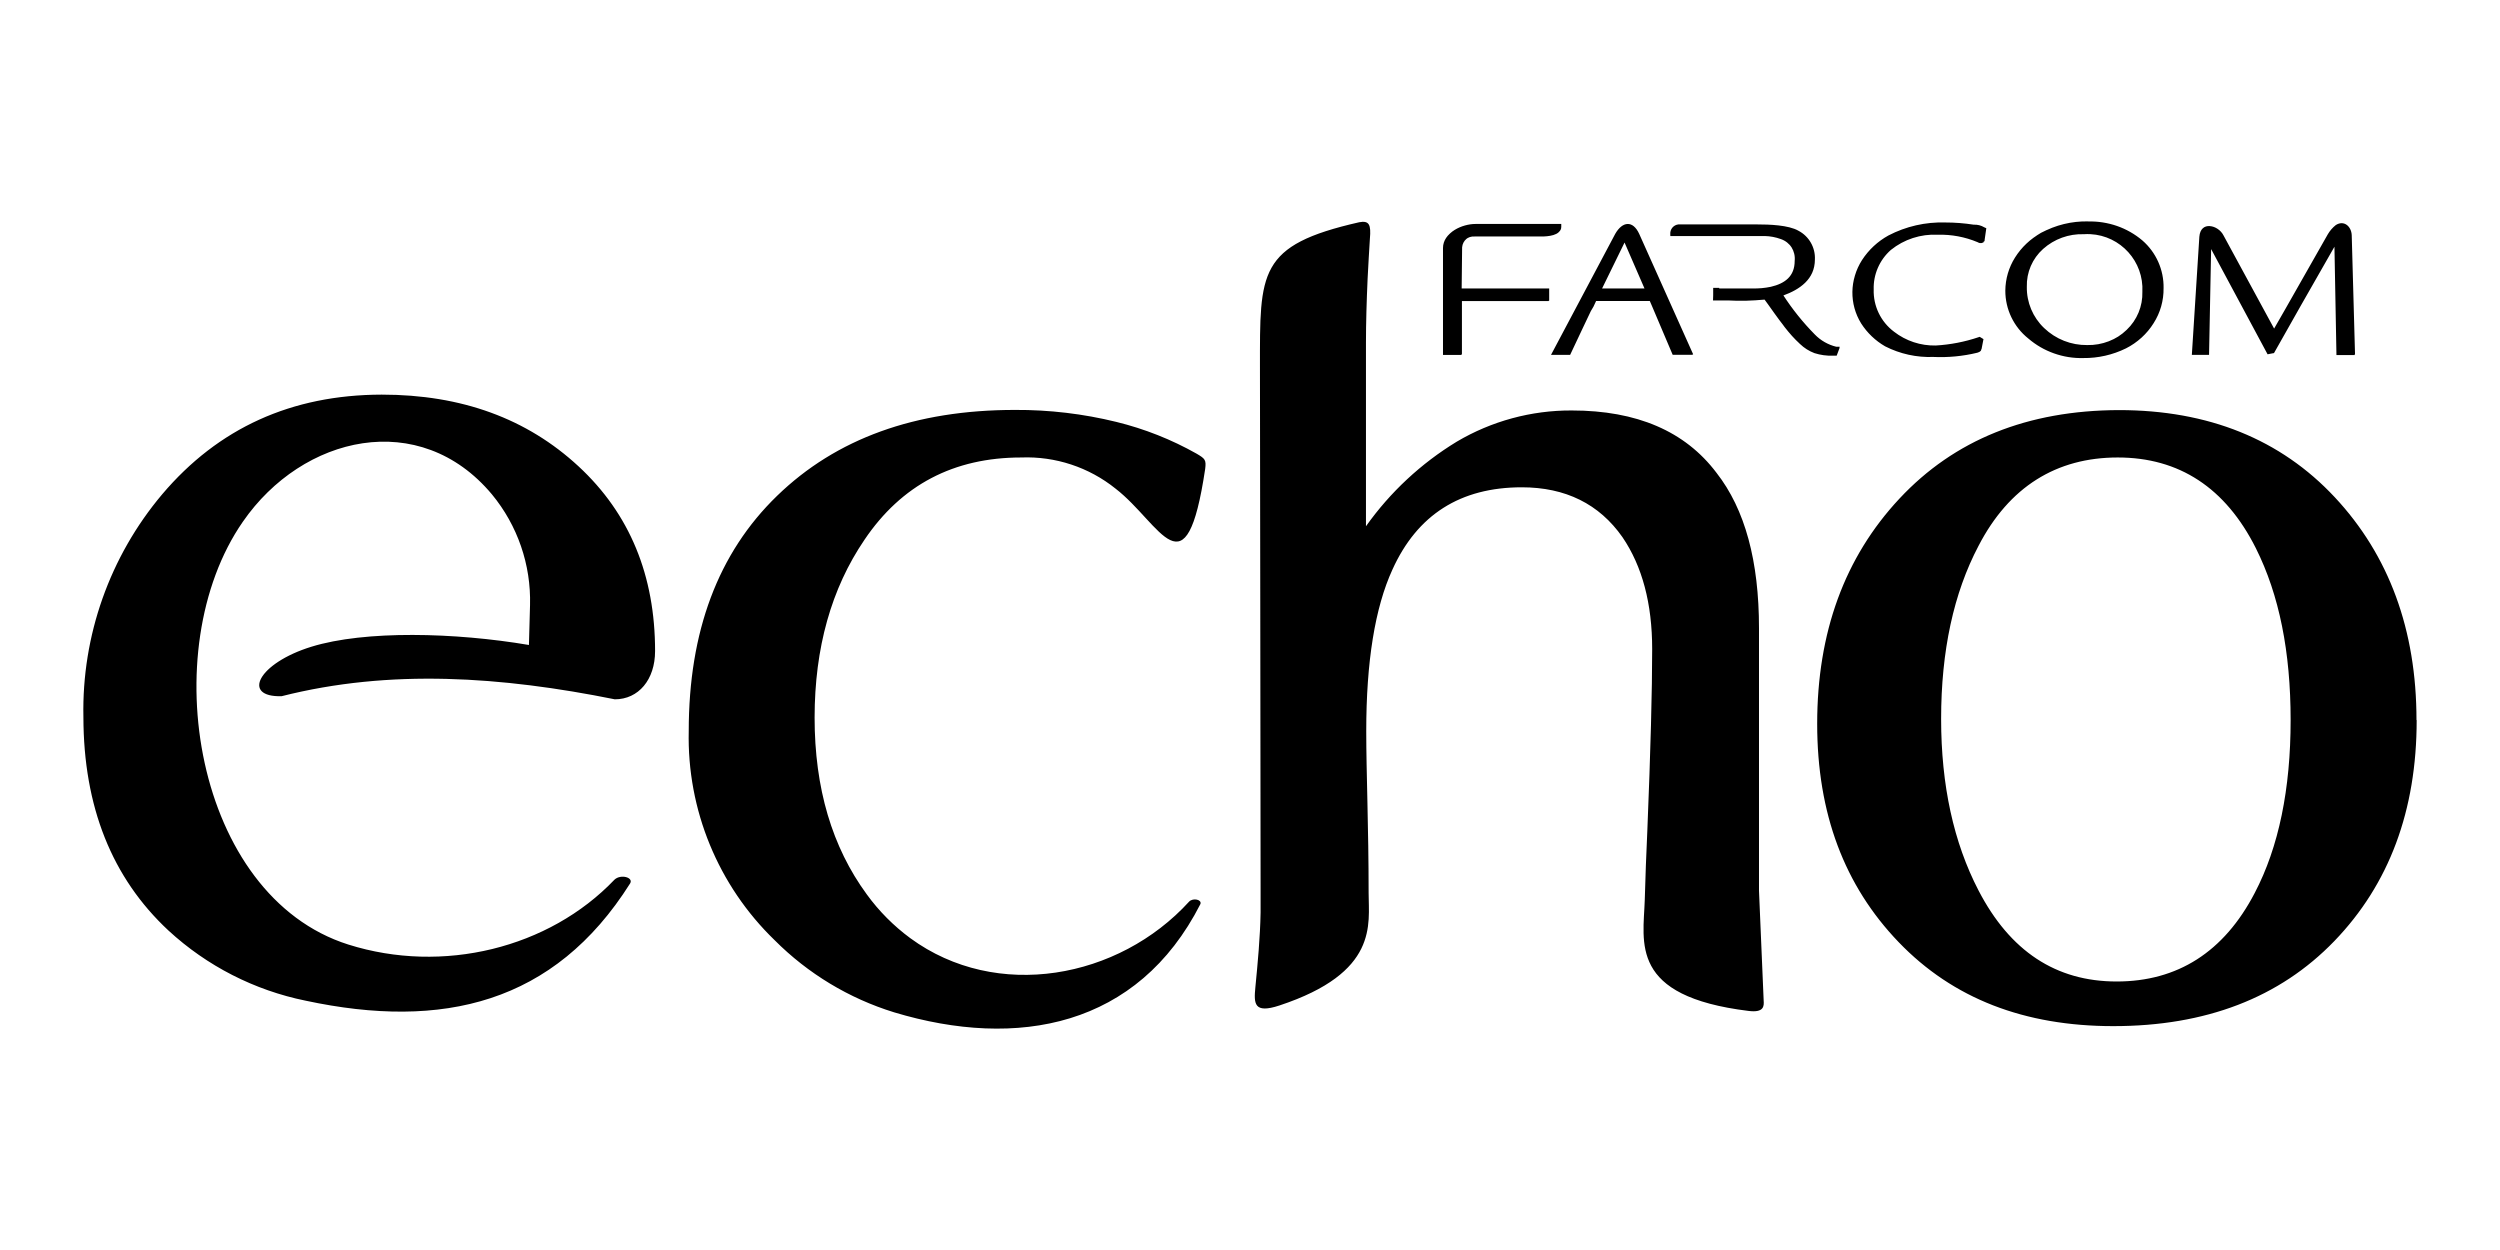 <?xml version="1.0" encoding="UTF-8"?>
<svg id="echo" xmlns="http://www.w3.org/2000/svg" version="1.1" viewBox="0 0 300 150">
<path style="fill: #000;" d="M290,86.41c0,10.844-3.293,19.691-9.879,26.518-6.586,6.827-15.465,10.208-26.518,10.208-10.658,0-19.241-3.293-25.761-10.076-6.52-6.783-9.78-15.444-9.78-26.2,0-10.976,3.293-19.988,9.879-27.034,6.586-7.047,15.367-10.585,26.343-10.614,10.713,0,19.395,3.501,25.893,10.46,6.498,6.959,9.802,15.894,9.802,26.738M209.852,121.315c-14.39-1.756-12.645-8.199-12.48-13.336.077-2.755.176-5.488.307-8.276.395-9.648.582-16.936.582-21.81-0-5.466-1.189-9.944-3.567-13.435-2.788-3.984-6.838-5.982-12.074-5.982-7.376,0-12.553,3.293-15.531,9.879-2.093,4.573-3.139,11.038-3.139,19.395,0,4.994.285,11.459.285,19.417,0,3.743,1.229,9.538-10.702,13.49-3.095,1.021-3.073-.241-2.887-2.195.285-2.953.571-5.938.626-8.968v-2.492c0-18.967-.077-50.93-.077-62.872,0-11.492-.263-14.697,11.92-17.463,1.185-.22,1.427.285,1.273,1.976-.088,1.449-.187,3.04-.274,4.797-.121,2.733-.198,5.302-.198,7.683v22.029c2.904-4.091,6.613-7.546,10.899-10.153,4.173-2.469,8.937-3.762,13.786-3.743,7.822,0,13.614,2.492,17.375,7.475,3.436,4.39,5.104,10.603,5.104,18.66v31.502l.56,13.171c.055.692.022,1.471-1.789,1.251h-0ZM144.62,56.281c-2.305,15.367-5.291,6.586-10.746,2.36-3.201-2.573-7.224-3.902-11.327-3.743-8.1,0-14.372,3.293-18.813,9.879-3.981,5.854-5.975,12.963-5.982,21.327,0,8.485,2.096,15.542,6.267,21.228,1.458,2.006,3.217,3.776,5.214,5.247,10.362,7.596,25.015,4.884,33.466-4.39.483-.483,1.548-.231,1.35.296-7.519,14.763-21.952,17.452-36.748,12.996-5.418-1.67-10.344-4.644-14.346-8.66-6.785-6.56-10.522-15.656-10.307-25.092,0-11.942,3.512-21.36,10.603-28.231,7.091-6.871,16.574-10.307,28.538-10.307,4.101-.022,8.19.46,12.173,1.438,3.367.825,6.606,2.106,9.626,3.809,1.021.604,1.174.735,1.032,1.844h-0ZM78.609,78.134c0,3.425-1.987,5.784-4.83,5.784-13.567-2.733-26.969-3.677-39.986-.373-4.83.132-2.854-3.951,3.578-5.938,6.432-1.987,17.255-1.712,26.101-.209l.132-4.797c.129-4.835-1.497-9.552-4.577-13.281-8.649-10.34-22.71-7.102-29.888,3.293-10.658,15.367-5.773,44.904,12.656,50.732,11.338,3.578,24.082.45,31.941-7.782.746-.702,2.316-.274,1.877.45-9.099,14.423-22.523,17.584-38.933,14.071-6.153-1.252-11.847-4.164-16.464-8.419-6.791-6.322-10.193-14.865-10.208-25.629-.198-9.757,3.161-19.253,9.451-26.716,6.739-7.954,15.52-11.942,26.343-11.964,9.604,0,17.441,2.887,23.61,8.594s9.198,13.128,9.198,22.183ZM274.875,86.41c0-8.177-1.361-15.015-4.171-20.624-3.644-7.255-9.209-10.888-16.574-10.888s-13.04,3.523-16.706,10.603c-2.993,5.686-4.489,12.608-4.489,20.767,0,7.961,1.496,14.825,4.489,20.591,3.776,7.277,9.275,10.921,16.574,10.921s12.875-3.534,16.563-10.614c2.898-5.521,4.314-12.502,4.314-20.756ZM205.582,35.371v-.757h.67v.077h4.017c.762.007,1.524-.063,2.272-.209,1.657-.395,2.865-1.262,2.865-3.095.136-1.191-.577-2.315-1.712-2.7-.616-.225-1.265-.347-1.921-.362h-11.327v-.362c.058-.594.58-1.032,1.174-.988h9.264c1.682-.097,3.366.165,4.939.768,1.267.676,2.029,2.023,1.954,3.458,0,2.294-1.811,3.545-3.787,4.259,1.091,1.703,2.361,3.285,3.787,4.72.695.722,1.583,1.228,2.557,1.46l.428.077-.362.966h-.428c-.759.027-1.516-.077-2.239-.307-.647-.244-1.237-.617-1.734-1.098-.677-.622-1.294-1.305-1.844-2.042-.867-1.098-1.614-2.195-2.404-3.293h0c-1.458.155-2.926.192-4.39.11h-1.8l.022-.681ZM205.582,35.327v-.779h.724v.066h3.995c.737.019,1.474-.047,2.195-.198,1.701-.395,2.865-1.262,2.865-3.106.125-1.179-.574-2.29-1.69-2.689-.612-.209-1.252-.324-1.899-.34h-11.338v-.362c.056-.604.591-1.048,1.194-.992.012.001.023.002.035.004h9.242c1.361,0,3.71.066,4.906.757,1.276.669,2.047,2.019,1.976,3.458,0,2.305-1.8,3.567-3.809,4.259,1.105,1.706,2.381,3.295,3.809,4.742.699.716,1.585,1.222,2.557,1.46h.417l-.351.977h-.22c-.076.013-.154.013-.231,0-.749.054-1.502-.017-2.228-.209-.641-.255-1.229-.627-1.734-1.098-.669-.626-1.285-1.305-1.844-2.031-.812-1.098-1.603-2.195-2.404-3.293h0c-1.441.133-2.89.163-4.336.088h-1.822l-.011-.713ZM175.354,34.691h10.482v1.438h-10.482v6.465h-2.195v-12.831c0-1.833,2.261-2.832,3.809-2.832h10.329v.351c0,.999-1.603,1.098-2.316,1.098h-8.013c-.822-.068-1.543.542-1.611,1.364-.001.01-.002.02-.002.03v4.917ZM175.398,34.614h10.504v1.471h-10.471v6.454h-2.195v-12.853c0-1.844,2.272-2.81,3.809-2.81h10.307v.351c0,.988-1.603,1.098-2.294,1.098h-8.013c-.809-.068-1.521.532-1.589,1.342-.001.01-.002.02-.002.03l-.055,4.917ZM192.213,34.691h5.159l-2.426-5.587-2.733,5.587ZM197.976,36.118h-6.443l-.318.681-.351.593-2.448,5.192h-2.294l7.683-14.456c.812-1.537,2.085-1.646,2.865,0l6.454,14.445h-2.404l-2.492-5.872-.252-.582ZM192.224,34.614h5.159l-2.426-5.576-2.733,5.576ZM197.998,36.063h-6.476l-.318.67-.307.604-2.47,5.203h-2.283l7.683-14.478c.867-1.515,2.118-1.646,2.876,0l6.476,14.456h-2.426l-2.459-5.883-.296-.571ZM237.567,40.464l.406.252-.231,1.229c0,.241-.296.318-.472.384-1.723.417-3.497.587-5.269.505-2.005.076-3.997-.362-5.784-1.273-1.165-.671-2.151-1.612-2.876-2.744-1.441-2.322-1.402-5.269.099-7.552.793-1.227,1.875-2.241,3.15-2.953,2.113-1.095,4.471-1.632,6.849-1.559,1.137-.014,2.272.078,3.392.274.454-.031.907.08,1.295.318l.22.11-.198,1.35c0,.165,0,.143-.121.198v.077l-.231.088h-.22c-.097-.021-.19-.058-.274-.11-1.51-.632-3.138-.935-4.775-.889-2.033-.102-4.033.547-5.62,1.822-1.372,1.209-2.129,2.969-2.064,4.797-.055,1.985.847,3.876,2.426,5.082,1.436,1.104,3.205,1.684,5.016,1.646,1.752-.105,3.483-.441,5.148-.999l.132-.055ZM237.567,40.42l.45.274-.231,1.196c-.103.182-.266.322-.461.395-1.736.405-3.52.571-5.302.494-2.005.071-3.995-.367-5.784-1.273-1.163-.67-2.143-1.616-2.854-2.755-.698-1.097-1.078-2.366-1.098-3.666.014-1.374.413-2.716,1.153-3.875.798-1.231,1.887-2.245,3.172-2.953,2.101-1.095,4.448-1.631,6.816-1.559,1.143-0,2.284.088,3.414.263.447-.023.89.088,1.273.318l.241.11-.198,1.372c0,.143,0,.132-.132.209v.066l-.22.077h-.231c-.241-.077-.143,0-.241-.121-1.522-.635-3.159-.945-4.808-.911-2.026-.087-4.015.564-5.598,1.833-1.376,1.217-2.14,2.983-2.085,4.819-.062,1.986.847,3.878,2.437,5.071,1.432,1.113,3.203,1.698,5.016,1.657,1.749-.102,3.477-.438,5.137-.999l.132-.044ZM250.058,28.105c-1.819-.074-3.595.564-4.95,1.778-1.279,1.172-1.985,2.843-1.932,4.577-.025,1.866.726,3.659,2.075,4.95,1.386,1.336,3.245,2.066,5.17,2.031,1.777.051,3.499-.618,4.775-1.855,1.252-1.183,1.939-2.844,1.888-4.566.19-3.632-2.6-6.731-6.232-6.921-.264-.014-.529-.012-.793.006h-0ZM250.552,26.579c2.366-.073,4.674.737,6.476,2.272,1.691,1.417,2.647,3.524,2.601,5.73.003,1.489-.42,2.947-1.218,4.204-.798,1.291-1.937,2.336-3.293,3.018-1.594.784-3.35,1.183-5.126,1.163-2.413.065-4.763-.777-6.586-2.36-2.908-2.362-3.591-6.524-1.592-9.692.784-1.224,1.849-2.244,3.106-2.975,1.734-.912,3.672-1.369,5.631-1.328v-.033ZM250.058,28.105c-1.795-.062-3.545.571-4.884,1.767-1.29,1.152-2.005,2.815-1.954,4.544-.032,1.868.721,3.663,2.075,4.95,1.389,1.333,3.245,2.066,5.17,2.042,1.784.038,3.511-.628,4.808-1.855,1.243-1.19,1.932-2.846,1.899-4.566.136-3.671-2.729-6.757-6.4-6.894-.238-.009-.475-.005-.712.012M250.584,26.59c2.371-.077,4.687.729,6.498,2.261,1.654,1.435,2.587,3.529,2.546,5.719.025,1.492-.391,2.958-1.196,4.215-.8,1.283-1.94,2.32-3.293,2.997-1.601.798-3.37,1.201-5.159,1.174-2.41.068-4.758-.766-6.586-2.338-1.746-1.393-2.76-3.507-2.755-5.741.011-1.407.414-2.783,1.163-3.973.776-1.233,1.852-2.249,3.128-2.953,1.73-.949,3.68-1.426,5.653-1.383v.022ZM272.855,39.498l6.487-11.305c.238-.419.551-.791.922-1.098.999-.604,1.866.154,1.899,1.24l.406,14.269h-2.195l-.241-12.996-7.288,12.765-.735.143-6.849-12.765-.198,12.831h-2.042l.9-14.17c.154-1.932,2.195-1.438,2.898-.143l6.037,11.229ZM272.899,39.443l6.443-11.338c.248-.422.571-.794.955-1.098.977-.626,1.866.154,1.91,1.218l.395,14.269h-2.195l-.241-13.018-7.288,12.897-.768.11-6.772-12.754-.252,12.853h-2.031l.922-14.181c.099-1.899,2.195-1.427,2.843-.154l6.081,11.196Z"/>
</svg>